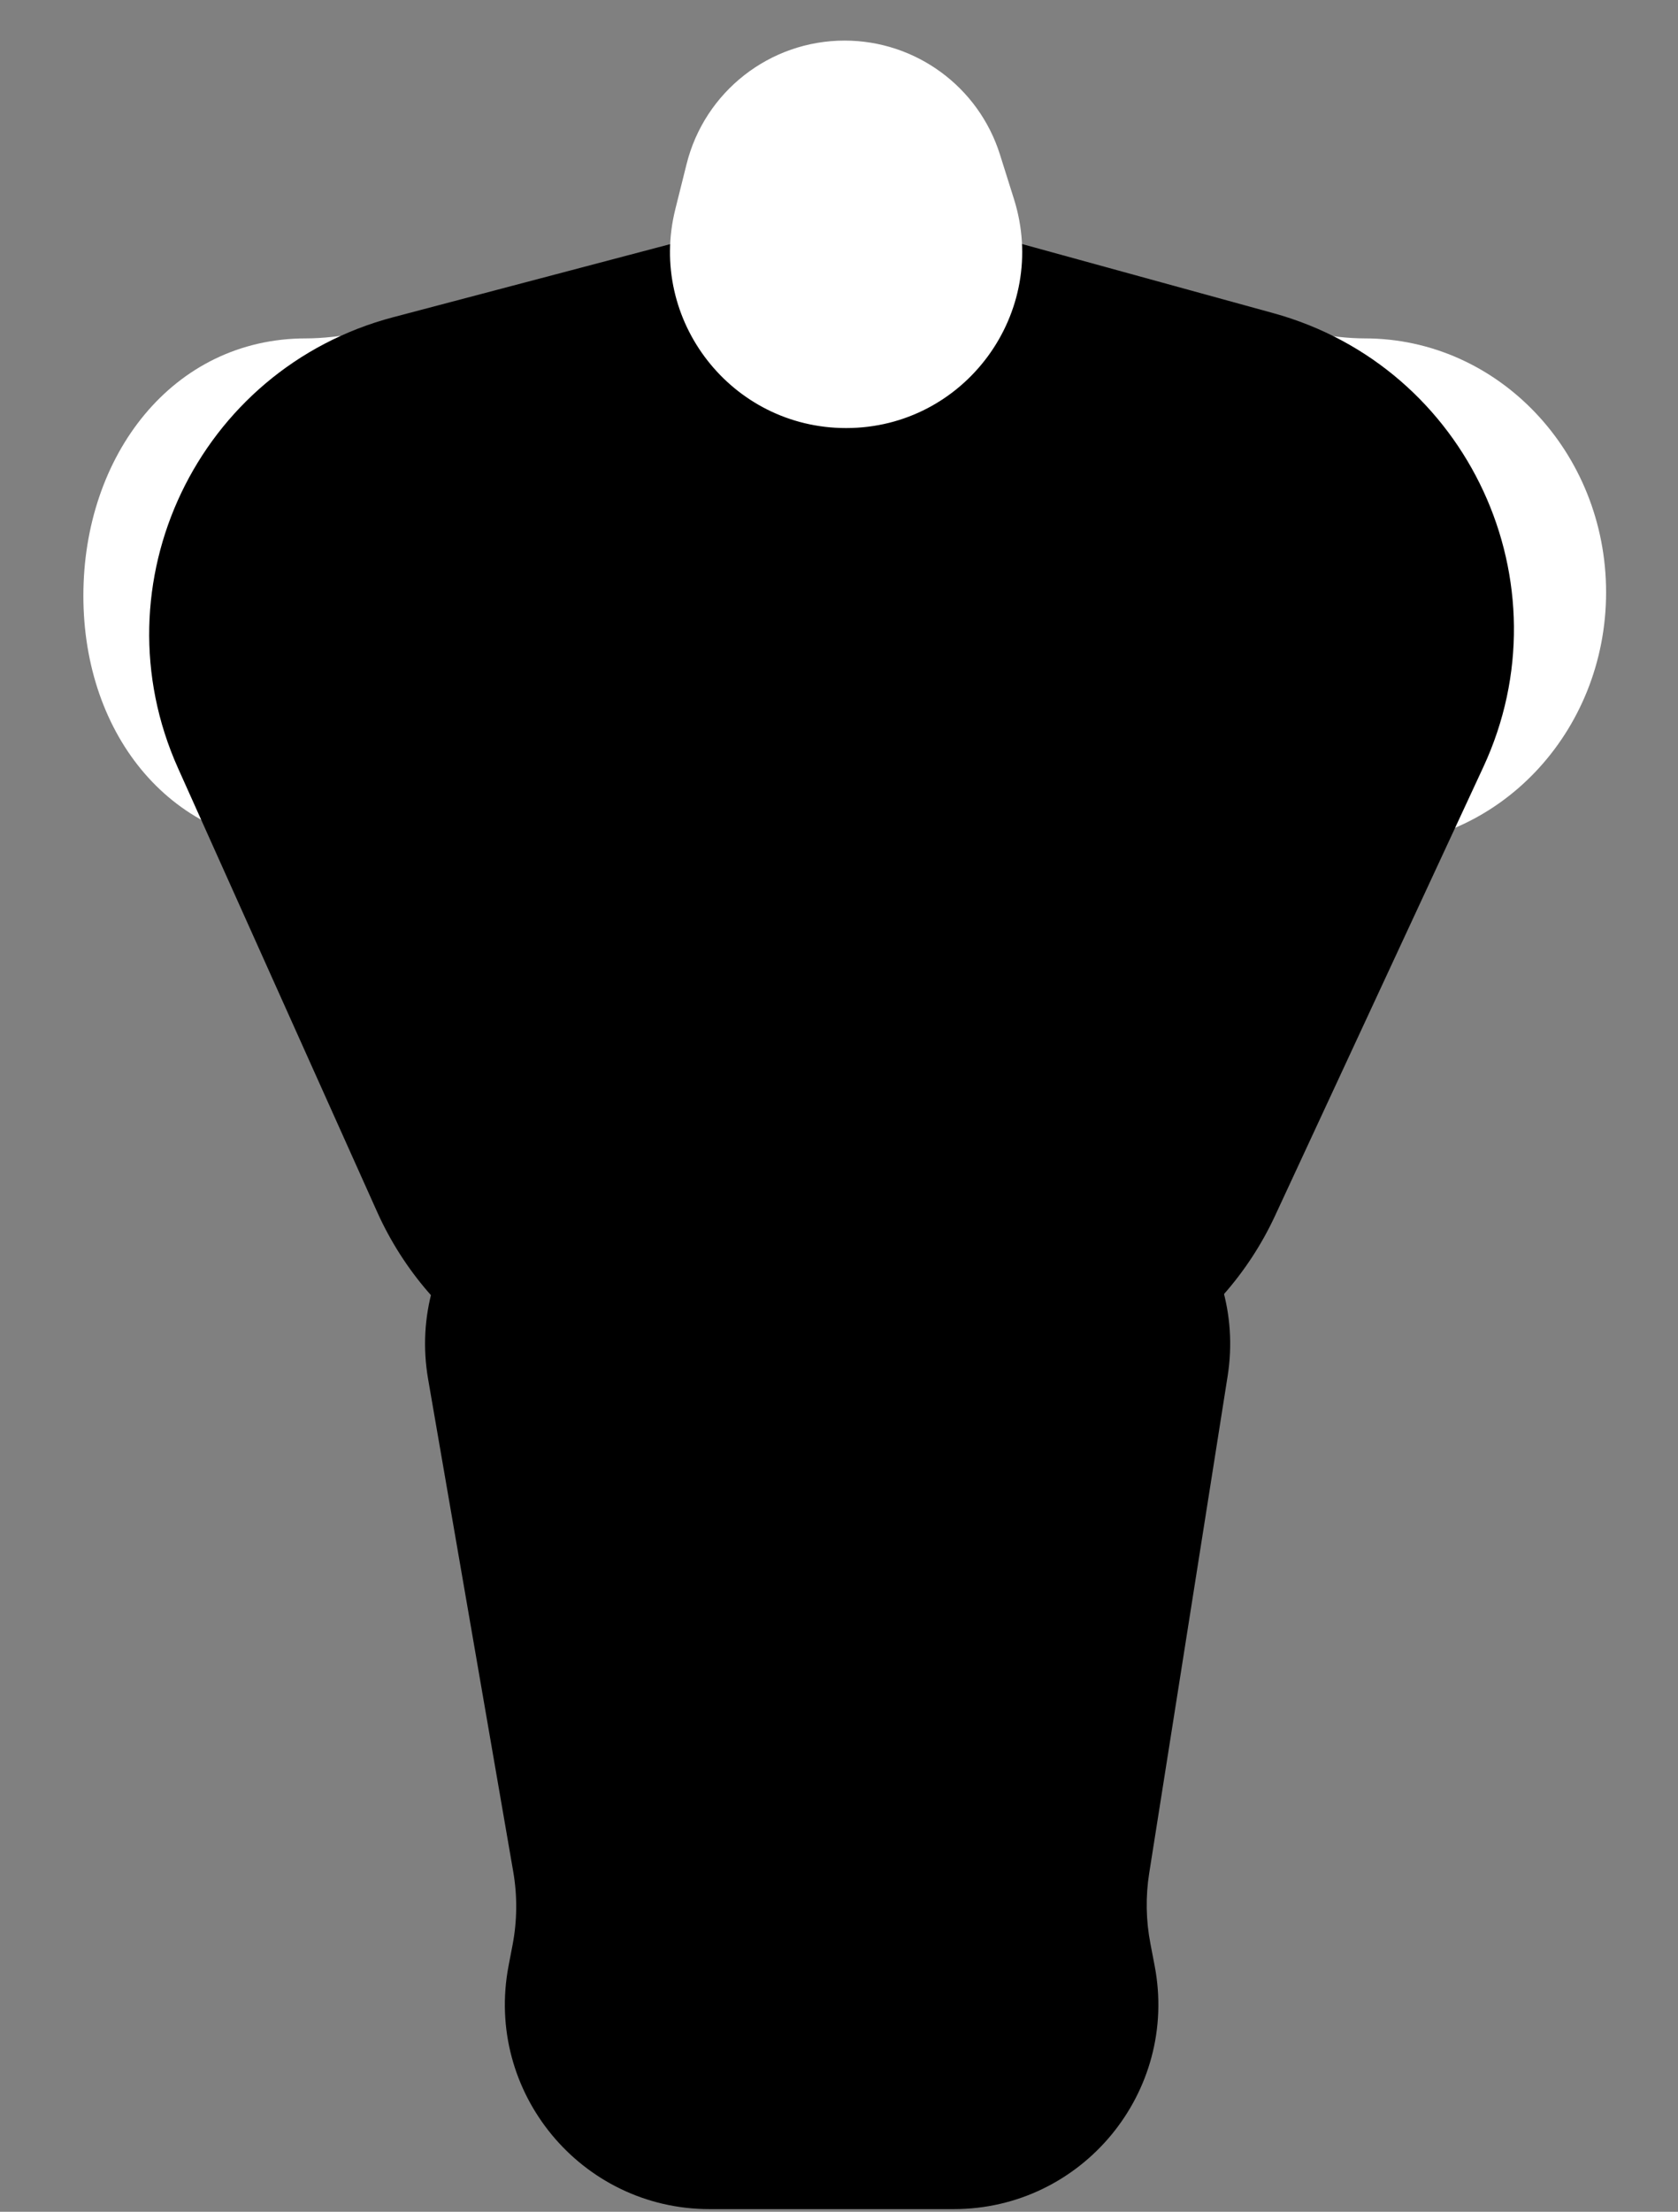 <svg width="41" height="54" viewBox="0 0 41 54" fill="none" xmlns="http://www.w3.org/2000/svg">
<rect x="0" y="0" width="41" height="54" fill="#808080" stroke="none"/>
<path d="M10.46 33.668C9.932 30.611 12.285 27.816 15.387 27.816H25.057C28.129 27.816 30.475 30.561 29.996 33.596L28.08 45.729C27.989 46.301 27.999 46.885 28.109 47.453L28.212 47.991C28.805 51.075 26.442 53.935 23.302 53.935H17.337C14.197 53.935 11.834 51.075 12.427 47.991L12.523 47.49C12.637 46.897 12.643 46.289 12.54 45.694L10.46 33.668Z" fill="black"/>
<path d="M17.285 8.262C17.285 11.685 10.731 20.659 7.475 20.659C4.218 20.659 2.037 17.968 2.037 14.545C2.037 11.121 4.218 8.262 7.475 8.262C10.731 8.262 17.285 4.839 17.285 8.262Z" fill="white"/>
<path d="M39.243 14.461C39.243 17.884 36.604 20.659 33.347 20.659C30.091 20.659 24.062 11.685 24.062 8.262C24.062 4.839 30.091 8.262 33.347 8.262C36.604 8.262 39.243 11.037 39.243 14.461Z" fill="white"/>
<path d="M4.351 18.757C2.327 14.25 4.832 9.003 9.61 7.744L18.684 5.352C20.047 4.992 21.482 5 22.842 5.373L31.107 7.644C35.879 8.954 38.328 14.24 36.243 18.728L31.155 29.681C29.843 32.505 27.013 34.311 23.9 34.311H16.513C13.363 34.311 10.506 32.462 9.215 29.588L4.351 18.757Z" fill="black"/>
<path d="M16.775 4.009C17.217 2.236 18.81 0.991 20.637 0.991V0.991C22.375 0.991 23.913 2.119 24.434 3.777L24.775 4.86C25.647 7.63 23.578 10.451 20.673 10.451V10.451C17.876 10.451 15.824 7.824 16.5 5.11L16.775 4.009Z" fill="white"/>
</svg>

